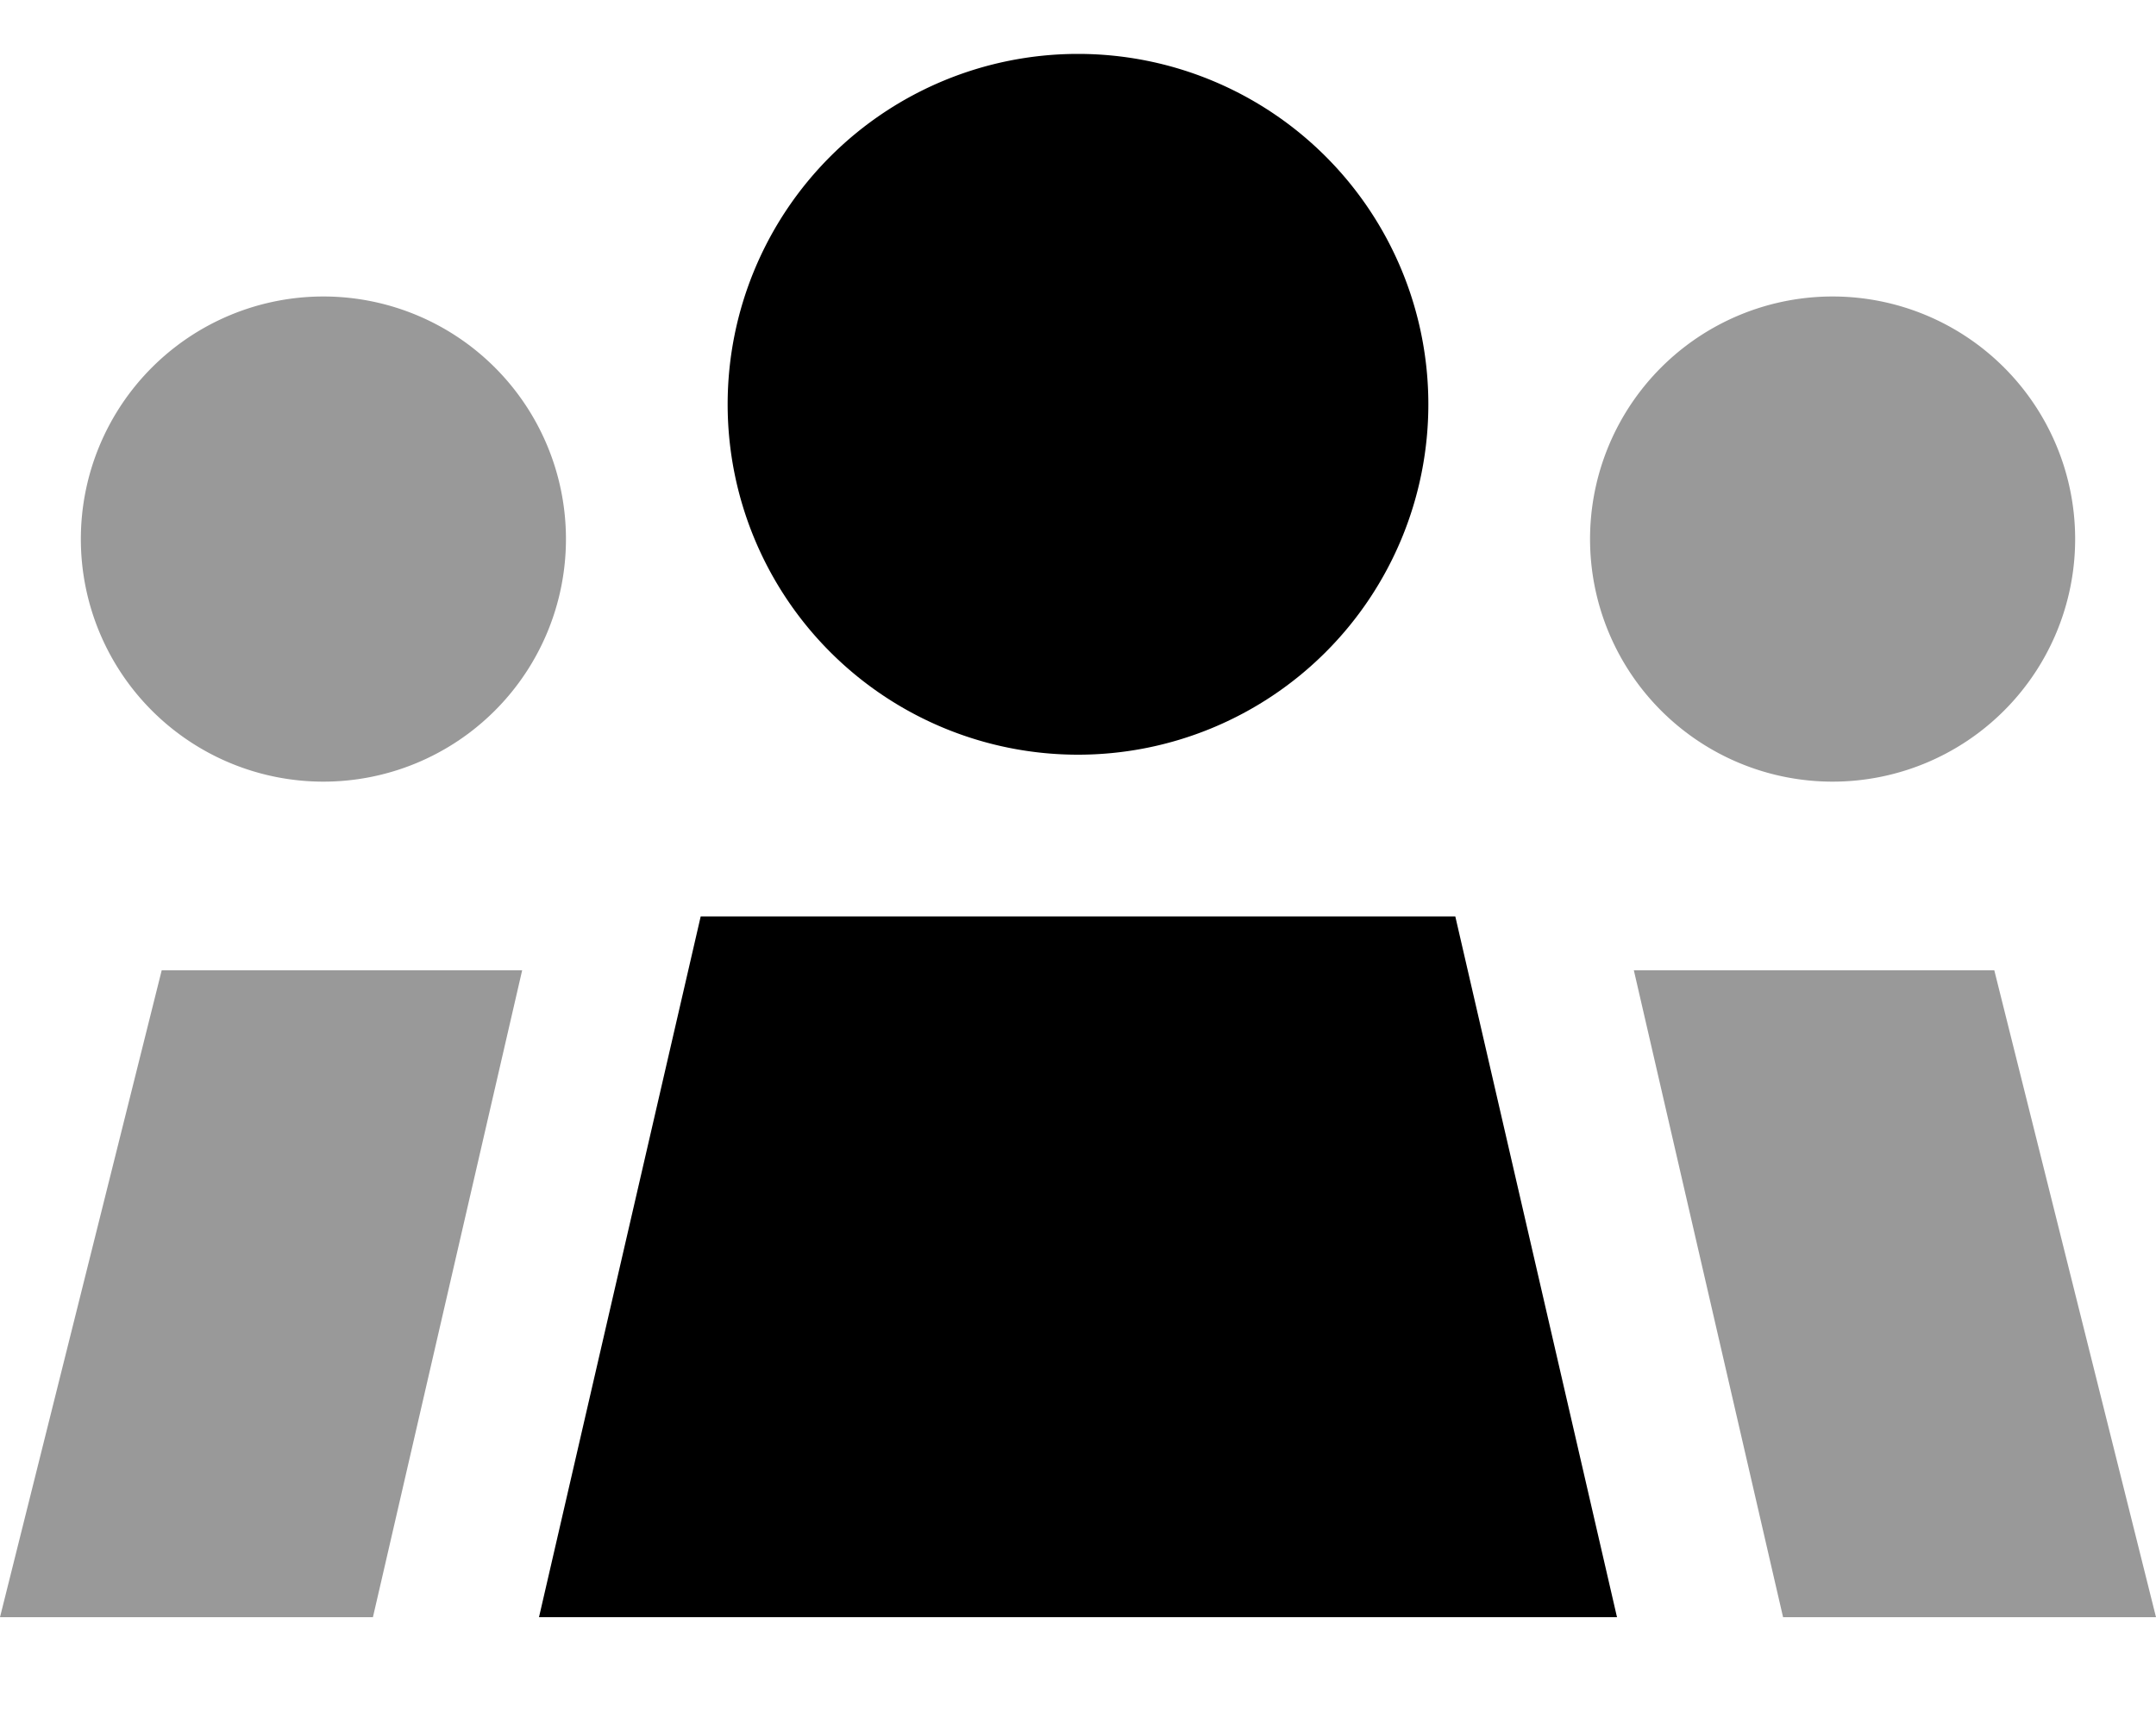 <svg xmlns="http://www.w3.org/2000/svg" viewBox="0 0 640 512"><!--! Font Awesome Pro 7.0.0 by @fontawesome - https://fontawesome.com License - https://fontawesome.com/license (Commercial License) Copyright 2025 Fonticons, Inc. --><path style="fill:currentColor;opacity:.4" d="M0 480l110.7 0 2.5-10.8 41.8-181.2-107 0-48 192zM24 160a72 72 0 1 0 144 0 72 72 0 1 0 -144 0zm448 0a72 72 0 1 0 144 0 72 72 0 1 0 -144 0zm13 128l41.8 181.2 2.5 10.8 110.7 0-48-192-107 0z"/><path style="fill:currentColor;opacity:1" d="M320 224a104 104 0 1 0 0-208 104 104 0 1 0 0 208zM480 480l-48-208-224 0-48 208 320 0z"/></svg>